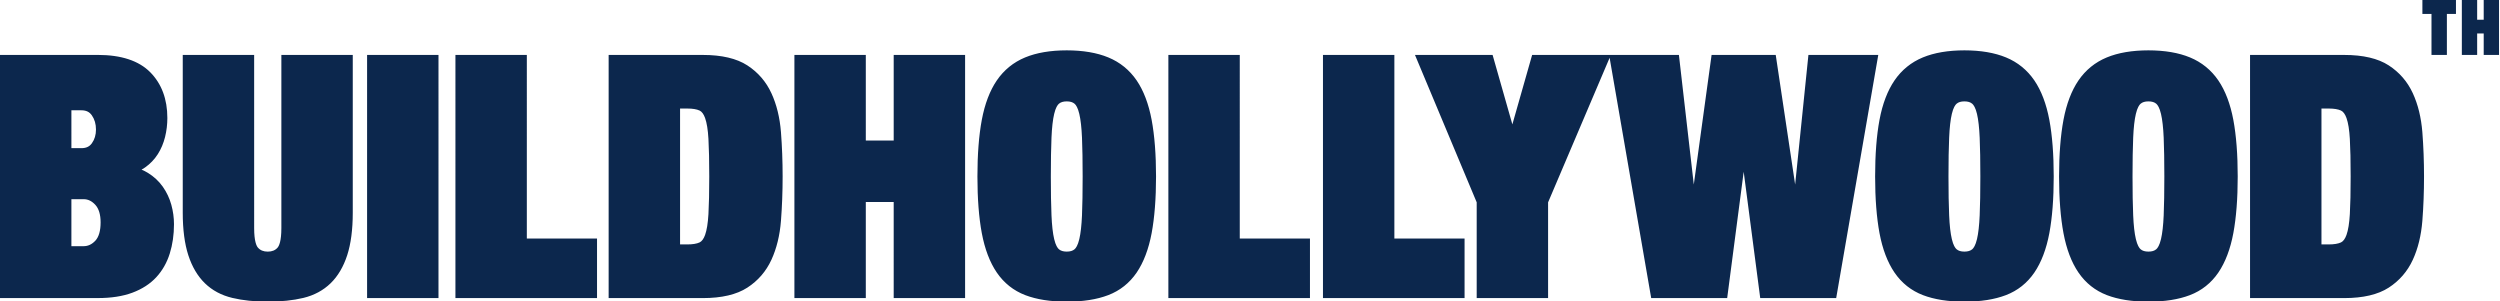 <?xml version="1.0" encoding="utf-8"?>
<!-- Generator: Adobe Illustrator 25.0.1, SVG Export Plug-In . SVG Version: 6.00 Build 0)  -->
<svg version="1.1" id="Layer_1" xmlns="http://www.w3.org/2000/svg" xmlns:xlink="http://www.w3.org/1999/xlink" x="0px" y="0px"
	 viewBox="0 0 1229 148" style="enable-background:new 0 0 1229 148;" xml:space="preserve">
<style type="text/css">
	.st0{clip-path:url(#SVGID_2_);fill:#0c274d;}
</style>
<g>
	<defs>
		<rect id="SVGID_1_" width="1228.52" height="148.3"/>
	</defs>
	<clipPath id="SVGID_2_">
		<use xlink:href="#SVGID_1_"  style="overflow:visible;"/>
	</clipPath>
	<path class="st0" d="M49.46,109.31c0,4.16-0.88,7.19-2.59,9.02c-1.71,1.81-3.58,2.69-5.72,2.69H35.1V97.92h6.04
		c2.13,0,3.99,0.9,5.7,2.75C48.58,102.55,49.46,105.46,49.46,109.31 M47.18,63.69c0,2.62-0.65,4.82-2,6.72
		c-1.17,1.66-2.81,2.43-5.18,2.43h-4.9V54.22H40c2.35,0,3.99,0.79,5.16,2.49C46.52,58.67,47.18,60.95,47.18,63.69 M83.47,124.59
		c1.37-4.39,2.06-9.22,2.06-14.37c0-3.2-0.44-6.42-1.31-9.56c-0.88-3.19-2.29-6.17-4.18-8.86c-1.92-2.72-4.4-5.03-7.39-6.85
		c-0.96-0.59-1.98-1.1-3.06-1.54c0.6-0.34,1.18-0.7,1.73-1.09c2.52-1.78,4.63-3.98,6.26-6.54c1.6-2.5,2.79-5.34,3.56-8.43
		c0.75-3.02,1.13-6.16,1.13-9.34c0-9.29-2.83-16.86-8.43-22.51C68.25,29.86,59.6,27,48.13,27H0v119.53h48.13
		c6.56,0,12.26-0.89,16.95-2.64c4.79-1.79,8.74-4.35,11.75-7.61C79.84,133.02,82.07,129.09,83.47,124.59 M170.7,125.42
		c1.8-5.57,2.72-12.57,2.72-20.82V27h-35.1v85.14c0,6.49-1.16,8.78-1.85,9.58c-1.15,1.33-2.74,1.98-4.84,1.98
		c-2.1,0-3.69-0.65-4.84-1.98c-0.69-0.79-1.85-3.09-1.85-9.58V27h-35.1v77.6c0,8.25,0.92,15.26,2.72,20.82
		c1.85,5.71,4.6,10.36,8.18,13.84c3.61,3.51,8.15,5.93,13.49,7.2c5.1,1.22,10.95,1.83,17.4,1.83c6.55,0,12.44-0.62,17.49-1.83
		c5.28-1.27,9.79-3.7,13.4-7.2C166.1,135.79,168.85,131.13,170.7,125.42 M180.46,146.53h35.1V27h-35.1V146.53z M223.89,146.53h69.61
		v-29.26h-34.51V27h-35.1V146.53z M348.67,86.77c0,7.6-0.13,13.82-0.4,18.49c-0.26,4.46-0.81,7.9-1.65,10.24
		c-0.69,1.92-1.61,3.16-2.72,3.68c-1.4,0.65-3.42,0.98-5.98,0.98h-3.6v-66.8h3.6c2.56,0,4.57,0.33,5.98,0.98
		c1.12,0.52,2.03,1.76,2.72,3.68c0.84,2.34,1.4,5.79,1.65,10.25C348.54,72.95,348.67,79.17,348.67,86.77 M383.92,108.56
		c0.54-6.95,0.82-14.28,0.82-21.79c0-7.51-0.28-14.85-0.82-21.8c-0.56-7.17-2.14-13.6-4.69-19.13c-2.62-5.7-6.61-10.31-11.86-13.71
		c-5.26-3.4-12.6-5.12-21.81-5.12h-46.35v119.53h46.35c9.22,0,16.56-1.73,21.81-5.13c5.25-3.39,9.24-8.01,11.86-13.71
		C381.78,122.16,383.36,115.73,383.92,108.56 M439.34,146.53h35.1V27h-35.1v42.08h-13.71V27h-35.1v119.53h35.1V99.3h13.71V146.53z
		 M532.23,86.77c0,7.64-0.11,14.07-0.32,19.09c-0.21,4.91-0.65,8.84-1.32,11.67c-0.73,3.09-1.66,4.42-2.32,4.99
		c-0.91,0.79-2.17,1.17-3.86,1.17c-1.69,0-2.95-0.38-3.86-1.17c-0.66-0.57-1.59-1.9-2.32-4.99c-0.67-2.83-1.11-6.76-1.32-11.67v0
		c-0.22-4.97-0.32-11.39-0.32-19.09c0-7.69,0.11-14.12,0.32-19.09c0.21-4.91,0.65-8.84,1.32-11.68c0.73-3.09,1.66-4.42,2.32-4.99
		c0.91-0.79,2.17-1.17,3.86-1.17c1.69,0,2.95,0.39,3.86,1.17c0.66,0.58,1.6,1.91,2.32,5c0.67,2.84,1.11,6.77,1.32,11.68
		C532.12,72.7,532.23,79.13,532.23,86.77 M566.15,114.6c1.43-7.67,2.16-17.03,2.16-27.83s-0.73-20.16-2.16-27.83
		c-1.47-7.85-3.95-14.38-7.37-19.4c-3.51-5.14-8.19-8.94-13.93-11.31c-5.59-2.31-12.47-3.48-20.45-3.48
		c-7.98,0-14.86,1.17-20.44,3.48c-5.73,2.37-10.42,6.17-13.93,11.31c-3.43,5.03-5.91,11.55-7.38,19.4
		c-1.43,7.65-2.15,17.02-2.15,27.83c0,10.81,0.72,20.18,2.15,27.83c1.47,7.84,3.95,14.37,7.38,19.39c3.53,5.16,8.23,8.89,13.99,11.1
		c5.57,2.13,12.43,3.21,20.39,3.21c7.95,0,14.81-1.08,20.39-3.21c5.76-2.2,10.46-5.93,13.99-11.1
		C562.2,128.97,564.68,122.45,566.15,114.6 M574.37,146.53h69.61v-29.26h-34.51V27h-35.1V146.53z M719.98,117.27h-34.51V27h-35.1
		v119.53h69.61V117.27z M902.67,146.53L923.36,27h-34.34l-6.53,63.71L872.95,27h-31.53l-8.75,63.72L825.35,27h-72.15l-9.72,34.15
		L733.76,27H695.6l30.34,72.46v47.07h35.1V99.47l30.25-71.06l20.44,118.13h37.35l8.12-62.11l8.13,62.11H902.67z M973.54,86.77
		c0,7.64-0.11,14.07-0.33,19.09c-0.21,4.91-0.65,8.84-1.32,11.67c-0.73,3.09-1.66,4.42-2.32,4.99c-0.91,0.79-2.18,1.17-3.87,1.17
		c-1.69,0-2.95-0.38-3.86-1.17c-0.66-0.57-1.6-1.9-2.32-4.99c-0.67-2.83-1.11-6.76-1.32-11.67v0c-0.22-4.97-0.33-11.39-0.33-19.09
		c0-7.69,0.11-14.12,0.33-19.09c0.21-4.91,0.65-8.84,1.32-11.68c0.73-3.09,1.66-4.42,2.32-4.99c0.91-0.79,2.17-1.17,3.86-1.17
		c1.69,0,2.95,0.39,3.86,1.17c0.66,0.58,1.6,1.91,2.33,5c0.67,2.84,1.11,6.77,1.32,11.68C973.43,72.7,973.54,79.13,973.54,86.77
		 M1007.46,114.6c1.43-7.67,2.15-17.03,2.15-27.83s-0.72-20.16-2.15-27.83c-1.47-7.85-3.95-14.38-7.37-19.4
		c-3.51-5.14-8.2-8.94-13.93-11.31c-5.59-2.31-12.47-3.48-20.45-3.48c-7.98,0-14.86,1.17-20.44,3.48
		c-5.73,2.37-10.42,6.17-13.93,11.31c-3.43,5.03-5.92,11.55-7.38,19.4c-1.43,7.65-2.15,17.02-2.15,27.83
		c0,10.81,0.73,20.18,2.15,27.83c1.47,7.84,3.95,14.37,7.38,19.39c3.52,5.16,8.23,8.89,13.99,11.1c5.57,2.13,12.43,3.21,20.38,3.21
		c7.96,0,14.81-1.08,20.39-3.21c5.76-2.2,10.46-5.93,13.99-11.1C1003.51,128.97,1005.99,122.45,1007.46,114.6 M1063.99,86.77
		c0,7.64-0.11,14.07-0.32,19.09c-0.21,4.91-0.65,8.84-1.32,11.67c-0.73,3.09-1.66,4.42-2.32,4.99c-0.91,0.79-2.18,1.17-3.86,1.17
		c-1.69,0-2.96-0.38-3.86-1.17c-0.66-0.57-1.59-1.9-2.32-4.99c-0.67-2.83-1.11-6.76-1.32-11.67v0c-0.22-4.97-0.32-11.39-0.32-19.09
		c0-7.69,0.11-14.12,0.32-19.09c0.21-4.91,0.65-8.84,1.32-11.68c0.73-3.09,1.66-4.42,2.32-4.99c0.91-0.79,2.17-1.17,3.86-1.17
		c1.69,0,2.95,0.39,3.86,1.17c0.66,0.58,1.6,1.91,2.32,5c0.67,2.84,1.11,6.77,1.32,11.68C1063.88,72.7,1063.99,79.13,1063.99,86.77
		 M1097.91,114.6c1.43-7.67,2.15-17.03,2.15-27.83s-0.72-20.16-2.15-27.83c-1.47-7.85-3.95-14.38-7.38-19.4
		c-3.51-5.14-8.2-8.94-13.93-11.31c-5.58-2.31-12.46-3.48-20.44-3.48c-7.98,0-14.86,1.17-20.45,3.48
		c-5.73,2.37-10.42,6.17-13.93,11.31c-3.43,5.03-5.91,11.55-7.38,19.4c-1.43,7.65-2.16,17.02-2.16,27.83
		c0,10.81,0.73,20.18,2.16,27.83c1.47,7.84,3.94,14.37,7.38,19.39c3.52,5.16,8.23,8.89,13.99,11.1c5.57,2.13,12.43,3.21,20.39,3.21
		c7.96,0,14.82-1.08,20.39-3.21c5.76-2.2,10.46-5.93,13.99-11.1C1093.96,128.97,1096.44,122.45,1097.91,114.6 M1155.58,86.77
		c0,7.6-0.13,13.82-0.4,18.49c-0.26,4.46-0.81,7.9-1.65,10.24c-0.69,1.92-1.61,3.16-2.72,3.68c-1.41,0.65-3.42,0.98-5.98,0.98h-3.6
		v-66.8h3.6c2.56,0,4.57,0.33,5.98,0.98c1.12,0.52,2.03,1.76,2.72,3.68c0.84,2.34,1.4,5.79,1.65,10.25
		C1155.45,72.95,1155.58,79.17,1155.58,86.77 M1191.65,86.77c0-7.51-0.28-14.85-0.82-21.8c-0.57-7.17-2.14-13.6-4.69-19.13
		c-2.62-5.7-6.61-10.31-11.86-13.71c-5.26-3.4-12.6-5.12-21.82-5.12h-46.34v119.53h46.34c9.22,0,16.56-1.73,21.82-5.13
		c5.25-3.39,9.24-8.01,11.86-13.71c2.55-5.53,4.12-11.97,4.69-19.14C1191.38,101.61,1191.65,94.28,1191.65,86.77 M1202.88,6.86h4.47
		V0h-16.5v6.86h4.47V27h7.57V6.86z M1228.52,27V0h-7.53v9.69h-3.22V0h-7.53v27h7.53V16.44h3.22V27H1228.52z"/>
</g>
</svg>
